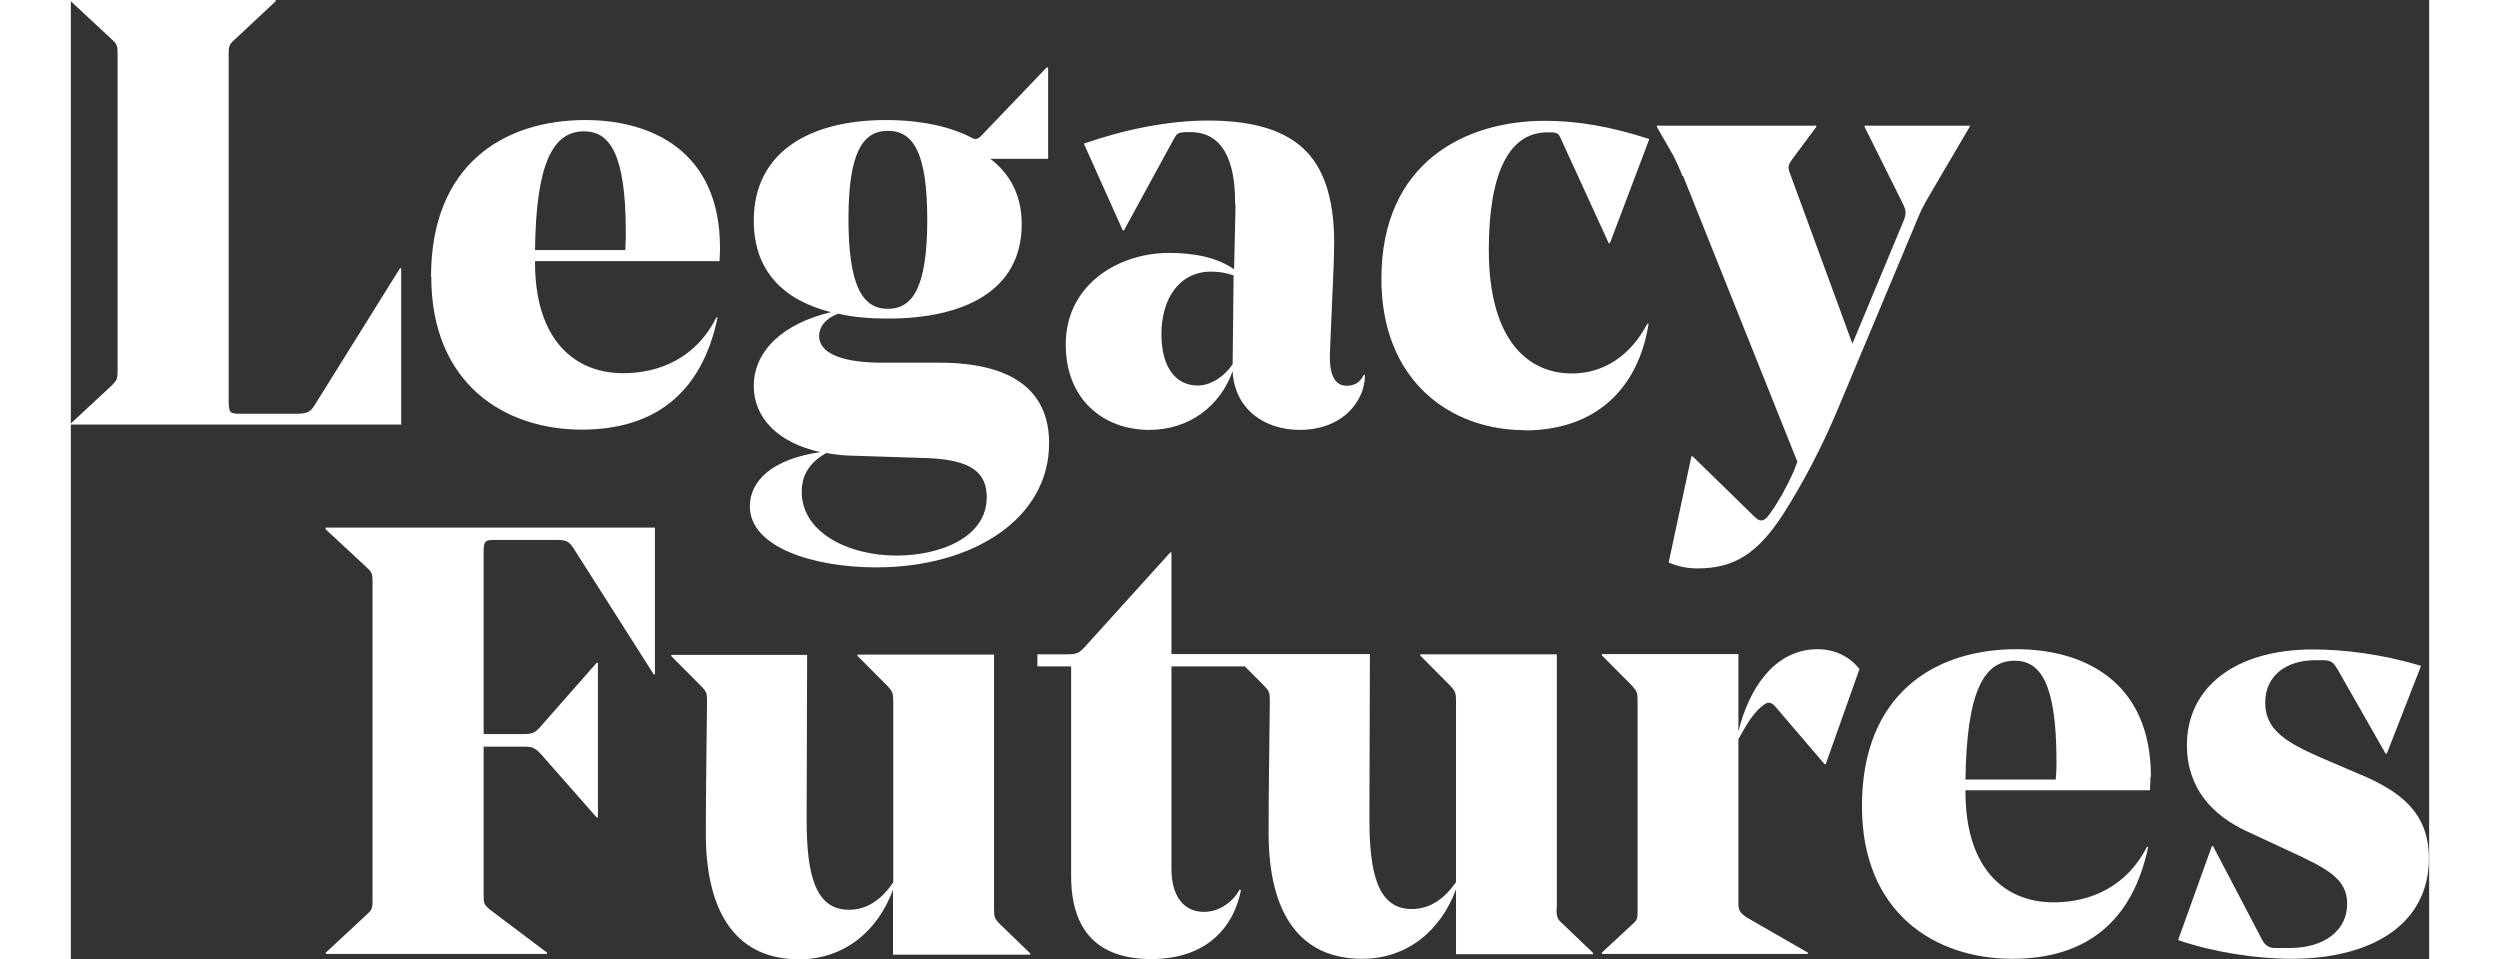<svg width="172" height="66" viewBox="0 0 177 72" fill="none" xmlns="http://www.w3.org/2000/svg">
<rect x="0" y="0" width="177" height="72" fill="#333333" stroke="none"/>
<g clip-path="url(#clip0_236_2118)">
<path d="M171.895 58.158L168.938 56.888C166.22 55.713 164.696 54.751 164.696 52.749C164.696 50.612 166.404 49.553 168.424 49.553H169.066C169.709 49.553 169.838 49.784 170.132 50.246L173.731 56.56H173.823L176.394 49.977C173.401 49.072 170.536 48.744 168.277 48.744C162.418 48.744 158.819 51.613 158.819 55.925C158.819 59.159 160.747 61.2 163.281 62.374L166.422 63.837C169.415 65.204 170.848 65.974 170.848 67.842C170.848 69.805 169.177 71.153 166.514 71.153H165.449C164.934 71.153 164.677 70.922 164.475 70.556L160.784 63.51H160.692L158.158 70.556C160.784 71.461 164.016 71.962 166.642 71.962C172.776 71.962 176.982 69.324 176.982 64.415C176.982 60.931 174.741 59.371 171.876 58.139M149.03 57.138C149.03 51.189 147.782 49.591 145.89 49.591C143.576 49.591 142.291 51.902 142.199 58.505H148.975C149.03 57.908 149.03 57.331 149.03 57.138ZM156.082 58.312C156.082 58.447 156.082 58.755 156.046 59.313H142.199V59.41C142.199 65.32 145.247 67.726 148.81 67.726C151.583 67.726 154.301 66.552 155.825 63.549H155.917C154.723 69.286 151.124 71.962 145.725 71.962C139.903 71.962 134.43 68.516 134.43 60.507C134.43 52.094 139.885 48.725 146.019 48.725C150.904 48.725 156.119 50.997 156.119 58.312M131.106 48.725C127.874 48.725 125.946 51.671 125.156 54.905V49.091H114.909V49.187L117.167 51.459C117.535 51.863 117.59 51.998 117.59 52.595V68.323C117.59 68.92 117.59 69.055 117.167 69.401L114.909 71.499V71.596H130.372V71.499L125.854 68.9C125.211 68.496 125.156 68.265 125.156 67.765V55.482C125.854 54.212 126.35 53.384 127.14 52.845C127.47 52.614 127.746 52.806 127.966 53.076L131.621 57.35H131.712L134.247 50.208C133.531 49.322 132.465 48.725 131.088 48.725M111.529 68.15V49.11H101.282V49.206L103.541 51.478C103.908 51.882 103.963 52.017 103.963 52.614V66.205C103.192 67.322 102.127 68.227 100.639 68.227C98.068 68.227 97.462 65.493 97.462 61.45C97.462 60.853 97.499 49.206 97.499 49.091H82.605V41.467H82.513L76.049 48.61C75.59 49.11 75.351 49.11 74.616 49.11H72.541V50.015H75.075V65.743C75.075 69.825 77.059 71.981 81.081 71.981C85.47 71.981 87.343 69.343 87.82 66.802L87.729 66.764C87.215 67.668 86.241 68.439 85.047 68.439C83.523 68.439 82.605 67.264 82.605 65.204V50.015H88.114L89.565 51.478C89.933 51.844 89.988 51.979 89.988 52.556C89.951 56.233 89.896 59.506 89.896 62.509C89.896 68.689 92.338 71.962 96.911 71.962C100.327 71.962 102.825 69.825 103.963 66.744V71.615H114.247V71.519L111.933 69.305C111.511 68.939 111.511 68.746 111.511 68.169M69.29 68.169V49.129H59.043V49.226L61.302 51.497C61.669 51.902 61.724 52.036 61.724 52.633V66.225C60.953 67.36 59.888 68.284 58.4 68.284C55.829 68.284 55.223 65.551 55.223 61.508C55.223 60.911 55.26 49.264 55.26 49.149H45.067V49.245L47.326 51.517C47.693 51.882 47.748 52.017 47.748 52.595C47.712 56.272 47.657 59.544 47.657 62.548C47.657 68.727 50.099 72 54.654 72C58.069 72 60.567 69.863 61.706 66.783V71.653H72.008V71.557L69.694 69.324C69.29 68.92 69.29 68.746 69.29 68.169ZM19.136 39.735L22.221 42.603C22.607 42.95 22.644 43.104 22.644 43.681V67.553C22.644 68.15 22.607 68.284 22.221 68.631L19.136 71.499V71.596H35.738V71.499L31.496 68.304C31.037 67.938 30.981 67.803 30.981 67.264V56.041H34.067C34.673 56.041 34.838 56.137 35.316 56.637L39.466 61.354H39.558V49.745H39.466L35.316 54.462C34.856 55.001 34.673 55.059 34.122 55.097H30.981V41.39C30.981 40.62 31.11 40.524 31.753 40.524H36.509C37.207 40.524 37.428 40.659 37.795 41.256L43.745 50.612H43.837V39.6H19.118V39.696L19.136 39.735ZM121.006 13.206L129.582 34.652L129.307 35.384C128.847 36.423 128.15 37.694 127.544 38.522C127.268 38.926 127.084 39.061 126.846 39.061C126.662 39.061 126.515 38.926 126.295 38.714L121.722 34.248H121.63L119.922 42.218C120.657 42.545 121.391 42.661 122.089 42.661C124.862 42.661 126.607 41.525 128.499 38.618C130.023 36.25 131.419 33.517 132.465 31.072L138.379 16.96C138.746 16.056 138.985 15.497 139.536 14.592L142.529 9.491V9.433H134.632V9.529L137.442 15.17C137.809 15.902 137.773 16.075 137.442 16.845L133.714 25.797L129.049 13.072C128.829 12.533 128.921 12.34 129.141 12.032L130.996 9.529V9.433H119.041V9.529L120.289 11.705C120.51 12.148 120.73 12.61 120.951 13.206M109.105 32.304C114.413 32.304 117.645 29.204 118.416 24.295H118.324C117.076 26.663 115.092 28.03 112.65 28.03C109.509 28.03 106.424 25.72 106.424 18.751C106.424 12.898 107.985 9.934 110.813 9.934H111.034C111.585 9.934 111.676 10.03 111.86 10.473L115.423 18.25H115.515L118.471 10.434C115.551 9.491 113.072 9.067 110.63 9.067C104.679 9.067 98.362 12.167 98.362 20.926C98.362 28.646 103.614 32.285 109.105 32.285M87.288 20.676C86.737 20.483 86.186 20.387 85.58 20.387C83.174 20.387 81.852 22.447 81.852 25.065C81.852 27.683 83.009 28.935 84.57 28.935C85.58 28.935 86.59 28.242 87.196 27.337V27.298L87.27 20.657L87.288 20.676ZM87.38 15.363V15.132C87.38 11.994 86.406 9.914 84.019 9.914C83.101 9.914 83.046 9.953 82.77 10.454L79.042 17.288H78.95L76.03 10.781C79.116 9.703 82.403 9.048 85.341 9.048C88.28 9.048 90.832 9.587 92.504 11.146C93.973 12.513 94.817 14.746 94.817 18.231C94.817 18.674 94.781 19.733 94.781 19.867L94.505 26.317C94.413 28.088 94.836 28.954 95.754 28.954C96.36 28.954 96.782 28.684 97.04 28.126H97.132C97.132 28.53 97.04 29.204 96.746 29.763C96.011 31.264 94.432 32.265 92.228 32.265C89.602 32.265 87.343 30.725 87.196 27.857C86.26 30.494 83.927 32.265 80.934 32.265C77.573 32.265 74.671 30.051 74.671 25.855C74.671 21.35 78.638 18.982 82.421 18.982C84.405 18.982 86.076 19.348 87.306 20.214L87.416 15.363H87.38ZM54.856 36.924C54.856 39.966 58.363 41.698 61.963 41.698C65.324 41.698 68.74 40.293 68.74 37.328C68.74 35.557 67.711 34.518 64.314 34.383L58.308 34.19C57.702 34.152 57.206 34.094 56.692 33.998C55.535 34.672 54.856 35.538 54.856 36.905M58.363 16.441C58.363 21.485 59.428 23.179 61.32 23.179C63.212 23.179 64.277 21.504 64.277 16.498C64.277 11.493 63.248 9.818 61.32 9.818C59.392 9.818 58.363 11.532 58.363 16.441ZM56.288 33.94C53.056 33.247 51.256 31.341 51.256 28.973C51.256 26.297 53.515 24.257 57.059 23.429C53.589 22.563 51.256 20.426 51.256 16.556C51.256 11.377 55.498 9.01 61.173 9.01C64.038 9.01 66.205 9.606 67.491 10.28C67.913 10.511 68.042 10.511 68.464 10.049L73.257 5.044L73.349 5.082V11.917H69.015C70.392 12.995 71.366 14.515 71.366 16.826C71.366 21.831 67.031 23.91 61.32 23.91C59.98 23.91 58.749 23.814 57.592 23.544C56.619 23.91 56.16 24.546 56.16 25.219C56.16 26.451 57.739 27.221 60.879 27.221H65.177C70.484 27.221 73.422 29.185 73.422 33.266C73.422 38.868 67.803 42.584 60.42 42.584C55.847 42.584 50.962 41.121 50.962 38.002C50.962 36.193 52.487 34.46 56.325 33.921M34.838 18.77H41.615C41.651 18.173 41.651 17.596 41.651 17.403C41.651 11.454 40.403 9.857 38.511 9.857C36.215 9.857 34.911 12.186 34.838 18.77ZM27.033 20.772C27.033 12.359 32.487 9.01 38.621 9.01C43.506 9.01 48.722 11.281 48.722 18.597C48.722 18.732 48.722 19.04 48.685 19.598H34.838V19.694C34.838 25.604 37.887 28.011 41.449 28.011C44.222 28.011 46.94 26.836 48.446 23.833H48.538C47.344 29.57 43.745 32.246 38.346 32.246C32.524 32.246 27.051 28.781 27.051 20.772M24.774 31.861H0V31.784L3.085 28.916C3.453 28.55 3.508 28.415 3.508 27.837V4.043C3.508 3.446 3.471 3.311 3.085 2.965L0 0.096V0H15.371V0.096L12.323 2.945C11.9 3.311 11.845 3.446 11.845 4.043V30.148C11.845 30.975 11.974 31.052 12.617 31.052H16.951C17.722 31.052 17.979 30.918 18.291 30.417L24.701 20.137H24.793V31.957L24.774 31.861Z" fill="#ffffff"/>
</g>
<defs>
<clipPath id="clip0_236_2118">
<rect width="177" height="72" fill="white"/>
</clipPath>
</defs>
</svg>
